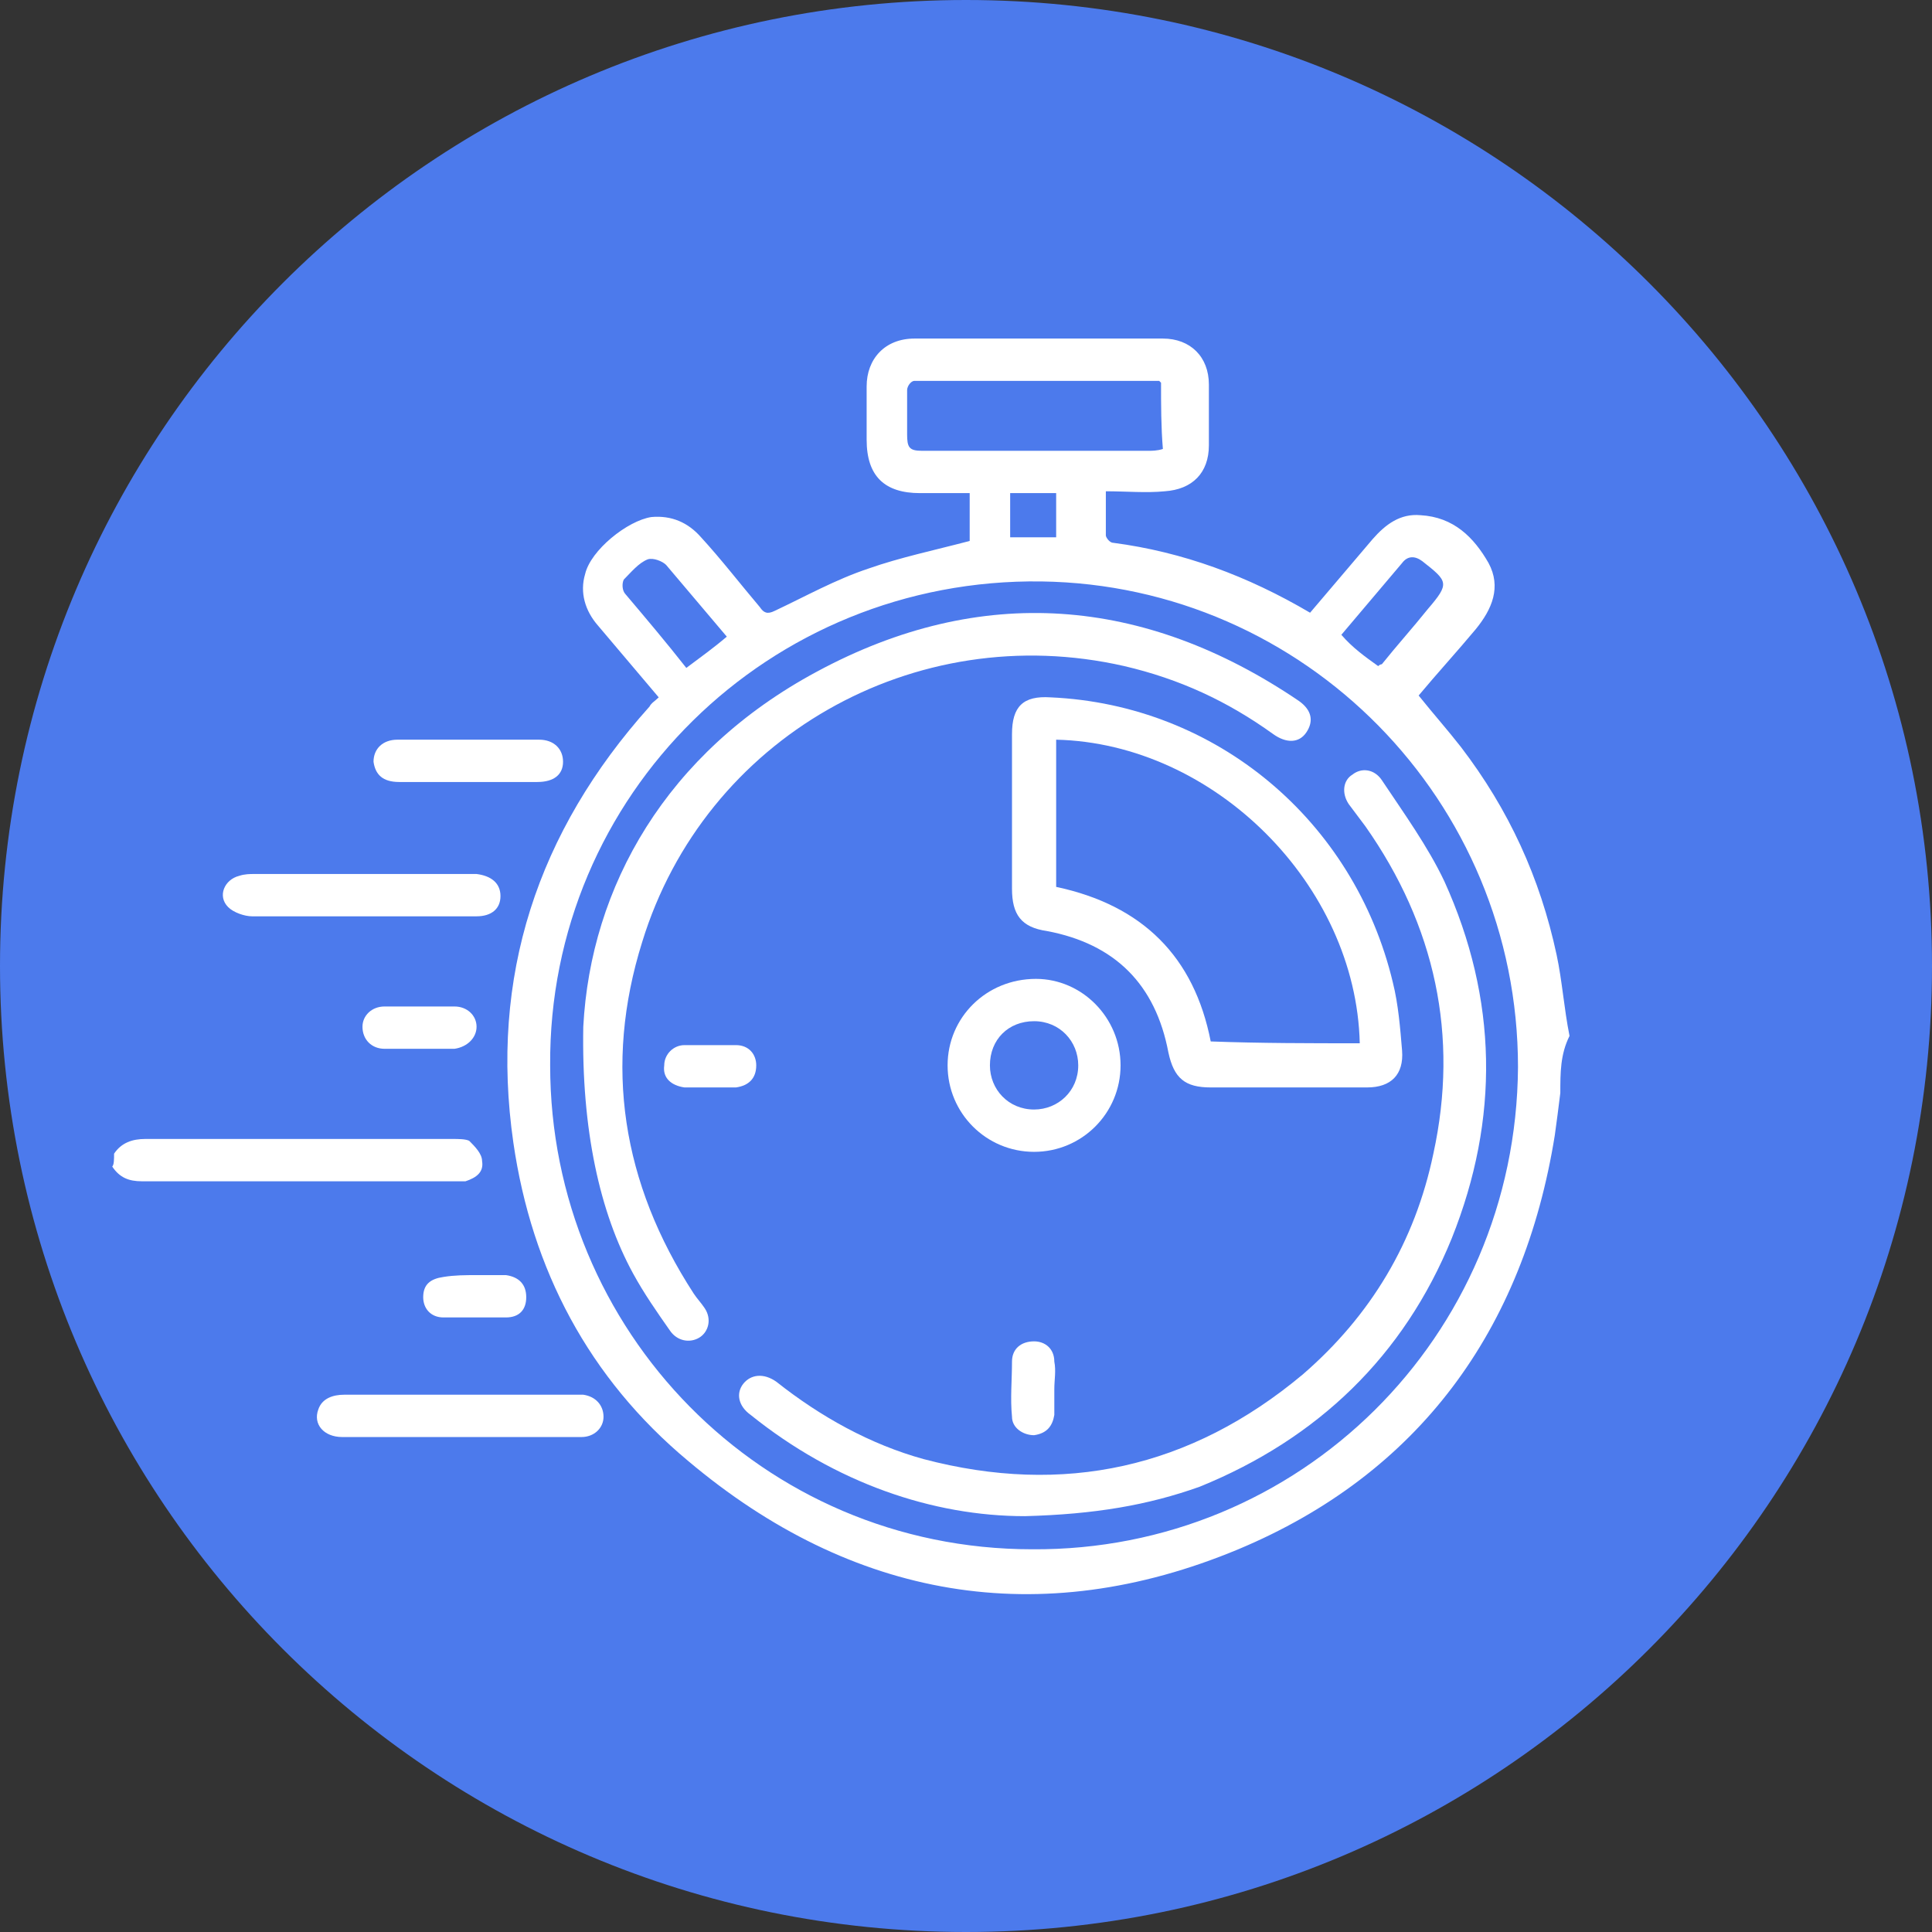 <?xml version="1.0" encoding="utf-8"?>
<!-- Generator: Adobe Illustrator 25.4.1, SVG Export Plug-In . SVG Version: 6.00 Build 0)  -->
<svg version="1.1" id="Layer_1" xmlns="http://www.w3.org/2000/svg" xmlns:xlink="http://www.w3.org/1999/xlink" x="0px" y="0px"
	 viewBox="0 0 105 105" style="enable-background:new 0 0 105 105;" xml:space="preserve">
<rect x="0" y="0" width="105" height="105" fill="#333333" stroke="none"/>
<style type="text/css">
	.st0{fill:#4C7AEC;}
	.st1{fill:#FFFFFF;}
</style>
<path class="st0" d="M52.5,0c29,0,52.5,23.5,52.5,52.5S81.5,105,52.5,105S0,81.5,0,52.5S23.5,0,52.5,0z"/>
<g>
	<path class="st1" d="M84.8,59.4c-0.1,0.8-0.2,1.6-0.3,2.3c-1.7,10.6-7.4,18.4-17.2,22.5c-10.8,4.5-21,2.7-29.9-4.8
		C32,74.9,28.9,69,27.9,62.1c-1.3-9,1.3-16.9,7.4-23.7c0.1-0.2,0.3-0.3,0.5-0.5c-1.1-1.3-2.2-2.6-3.3-3.9c-0.7-0.8-1-1.8-0.7-2.8
		c0.3-1.3,2.3-2.9,3.6-3.1c1.1-0.1,2,0.3,2.7,1.1c1.1,1.2,2.1,2.5,3.2,3.8c0.2,0.3,0.4,0.4,0.8,0.2c1.7-0.8,3.3-1.7,5.1-2.3
		c1.7-0.6,3.6-1,5.5-1.5c0-0.7,0-1.6,0-2.6c-0.9,0-1.8,0-2.7,0c-1.9,0-2.9-0.9-2.9-2.9c0-1,0-1.9,0-2.9c0-1.5,1-2.6,2.6-2.6
		c4.5,0,9,0,13.5,0c1.5,0,2.5,1,2.5,2.5c0,1.1,0,2.2,0,3.3c0,1.5-0.9,2.4-2.4,2.5c-1,0.1-2.1,0-3.2,0c0,0.8,0,1.6,0,2.4
		c0,0.1,0.2,0.4,0.4,0.4c3.8,0.5,7.3,1.8,10.7,3.8c1.1-1.3,2.3-2.7,3.4-4c0.7-0.8,1.5-1.4,2.6-1.3c1.8,0.1,2.9,1.2,3.7,2.6
		c0.7,1.3,0.2,2.5-0.7,3.6c-1,1.2-2.1,2.4-3.1,3.6c0.8,1,1.6,1.9,2.3,2.8c2.6,3.4,4.3,7.1,5.2,11.3c0.3,1.4,0.4,2.9,0.7,4.4
		C84.8,57.3,84.8,58.3,84.8,59.4z M82.5,58c0-14.5-11.6-26.2-25.9-26.4c-14.8-0.2-26.8,11.6-26.7,26.3c0,14.4,11.5,26.3,26.2,26.3
		C70.6,84.3,82.4,72.7,82.5,58z M63.1,20.8C63,20.7,63,20.7,63,20.7c-4.4,0-8.9,0-13.3,0c-0.2,0-0.4,0.3-0.4,0.5c0,0.8,0,1.6,0,2.4
		c0,0.7,0.1,0.9,0.8,0.9c4.1,0,8.2,0,12.3,0c0.2,0,0.5,0,0.8-0.1C63.1,23.2,63.1,22,63.1,20.8z M74.9,36.2c0.1-0.1,0.2-0.1,0.2-0.1
		c0.8-1,1.7-2,2.5-3c1.2-1.4,1.1-1.5-0.3-2.6c-0.4-0.3-0.8-0.3-1.1,0.1c-1.1,1.3-2.2,2.6-3.3,3.9C73.5,35.2,74.2,35.7,74.9,36.2z
		 M39.5,34.6c-1.1-1.3-2.2-2.6-3.3-3.9c-0.2-0.2-0.7-0.4-1-0.3c-0.5,0.2-0.9,0.7-1.3,1.1c-0.1,0.2-0.1,0.6,0.1,0.8
		c1.1,1.3,2.2,2.6,3.3,4C38.1,35.7,38.8,35.2,39.5,34.6z M54.9,26.8c0,0.9,0,1.7,0,2.4c0.9,0,1.7,0,2.5,0c0-0.8,0-1.6,0-2.4
		C56.6,26.8,55.8,26.8,54.9,26.8z"/>
	<path class="st1" d="M6.2,62.7c0.4-0.6,1-0.8,1.7-0.8c5.6,0,11.1,0,16.7,0c0.3,0,0.7,0,0.9,0.1c0.3,0.3,0.7,0.7,0.7,1.1
		c0.1,0.6-0.3,0.9-0.9,1.1c-0.2,0-0.4,0-0.6,0c-5.7,0-11.3,0-17,0c-0.7,0-1.2-0.2-1.6-0.8C6.2,63.3,6.2,63,6.2,62.7z"/>
	<path class="st1" d="M19.6,49.8c-2,0-3.9,0-5.9,0c-0.4,0-1-0.2-1.3-0.5c-0.6-0.6-0.2-1.5,0.6-1.7c0.3-0.1,0.6-0.1,0.8-0.1
		c3.9,0,7.8,0,11.7,0c0.1,0,0.3,0,0.4,0c0.8,0.1,1.3,0.5,1.3,1.2c0,0.7-0.5,1.1-1.3,1.1C23.7,49.8,21.6,49.8,19.6,49.8
		C19.6,49.8,19.6,49.8,19.6,49.8z"/>
	<path class="st1" d="M25,78.1c-2.1,0-4.3,0-6.4,0c-1,0-1.6-0.7-1.3-1.5c0.2-0.6,0.8-0.8,1.4-0.8c1.5,0,3,0,4.5,0c2.6,0,5.2,0,7.8,0
		c0.2,0,0.5,0,0.7,0c0.7,0.1,1.1,0.6,1.1,1.2c0,0.6-0.5,1.1-1.2,1.1C29.3,78.1,27.2,78.1,25,78.1C25,78.1,25,78.1,25,78.1z"/>
	<path class="st1" d="M25.5,42.5c-1.3,0-2.6,0-3.8,0c-0.9,0-1.3-0.4-1.4-1.1c0-0.7,0.5-1.2,1.3-1.2c2.6,0,5.1,0,7.7,0
		c0.8,0,1.3,0.5,1.3,1.2c0,0.7-0.5,1.1-1.4,1.1C28,42.5,26.7,42.5,25.5,42.5z"/>
	<path class="st1" d="M22.9,54.7c0.6,0,1.2,0,1.8,0c0.7,0,1.2,0.5,1.2,1.1c0,0.6-0.5,1.1-1.2,1.2c-1.3,0-2.6,0-3.8,0
		c-0.7,0-1.2-0.5-1.2-1.2c0-0.6,0.5-1.1,1.2-1.1c0.1,0,0.1,0,0.2,0C21.7,54.7,22.3,54.7,22.9,54.7C22.9,54.7,22.9,54.7,22.9,54.7z"
		/>
	<path class="st1" d="M25.9,69.3c0.5,0,1.1,0,1.6,0c0.7,0.1,1.1,0.5,1.1,1.2c0,0.7-0.4,1.1-1.1,1.1c-1.1,0-2.2,0-3.4,0
		c-0.7,0-1.1-0.5-1.1-1.1c0-0.7,0.4-1,1.1-1.1C24.7,69.3,25.3,69.3,25.9,69.3z"/>
	<path class="st1" d="M55.7,82.4c-5,0-10.3-1.8-14.9-5.5c-0.7-0.5-0.8-1.2-0.4-1.7c0.4-0.5,1.1-0.6,1.8-0.1c2.4,1.9,5.1,3.4,8,4.2
		c7.6,2,14.5,0.5,20.6-4.6c3.7-3.2,6.1-7.2,7.1-12c1.4-6.4,0.1-12.4-3.7-17.8c-0.3-0.4-0.6-0.8-0.9-1.2c-0.4-0.6-0.3-1.3,0.2-1.6
		c0.5-0.4,1.2-0.3,1.6,0.3c1.2,1.8,2.5,3.6,3.4,5.5c2.9,6.4,3,12.9,0.4,19.4c-2.6,6.4-7.3,10.9-13.7,13.5
		C62.4,81.8,59.5,82.3,55.7,82.4z"/>
	<path class="st1" d="M31.7,55.8c0.4-7.6,4.5-14.9,12.7-19.3c8.9-4.8,17.8-4.1,26.2,1.6c0.7,0.5,0.8,1.1,0.4,1.7
		c-0.4,0.6-1.1,0.6-1.8,0.1c-2.5-1.8-5.1-3-8.1-3.7c-11.4-2.6-22.8,3.9-26.2,15c-2.1,6.7-1.1,13.1,2.8,19.1c0.2,0.3,0.4,0.5,0.6,0.8
		c0.4,0.6,0.2,1.3-0.3,1.6c-0.5,0.3-1.2,0.2-1.6-0.4c-0.7-1-1.4-2-2-3.1C32.6,65.9,31.6,61.4,31.7,55.8z"/>
	<path class="st1" d="M70,59.1c-1.4,0-2.8,0-4.2,0c-1.4,0-2-0.5-2.3-1.9c-0.7-3.7-2.9-5.9-6.6-6.6c-1.4-0.2-1.9-0.9-1.9-2.3
		c0-2.8,0-5.6,0-8.4c0-1.5,0.6-2.1,2.1-2c9,0.4,16.5,6.7,18.6,15.5c0.3,1.2,0.4,2.5,0.5,3.7c0.1,1.3-0.6,2-1.9,2
		C72.9,59.1,71.5,59.1,70,59.1z M73.9,56.7c-0.2-8.6-7.9-16.3-16.5-16.5c0,2.7,0,5.4,0,8c4.7,1,7.5,3.8,8.4,8.4
		C68.5,56.7,71.2,56.7,73.9,56.7z"/>
	<path class="st1" d="M60.9,57.9c0,2.6-2.1,4.7-4.7,4.7c-2.6,0-4.7-2.1-4.7-4.7c0-2.6,2.1-4.7,4.8-4.7
		C58.8,53.2,60.9,55.3,60.9,57.9z M58.6,57.9c0-1.3-1-2.4-2.4-2.4c-1.4,0-2.4,1-2.4,2.4c0,1.3,1,2.4,2.4,2.4
		C57.5,60.3,58.6,59.3,58.6,57.9z"/>
	<path class="st1" d="M38.6,59.1c-0.5,0-0.9,0-1.4,0c-0.7-0.1-1.2-0.5-1.1-1.2c0-0.6,0.5-1.1,1.1-1.1c0.9,0,1.9,0,2.8,0
		c0.7,0,1.1,0.5,1.1,1.1c0,0.7-0.4,1.1-1.1,1.2C39.6,59.1,39.1,59.1,38.6,59.1z"/>
	<path class="st1" d="M57.3,75.5c0,0.5,0,0.9,0,1.4c-0.1,0.6-0.4,1-1.1,1.1c-0.6,0-1.2-0.4-1.2-1c-0.1-1,0-2,0-3
		c0-0.7,0.5-1.1,1.2-1.1c0.6,0,1.1,0.4,1.1,1.1C57.4,74.5,57.3,75,57.3,75.5C57.3,75.5,57.3,75.5,57.3,75.5z"/>
</g>
</svg>
